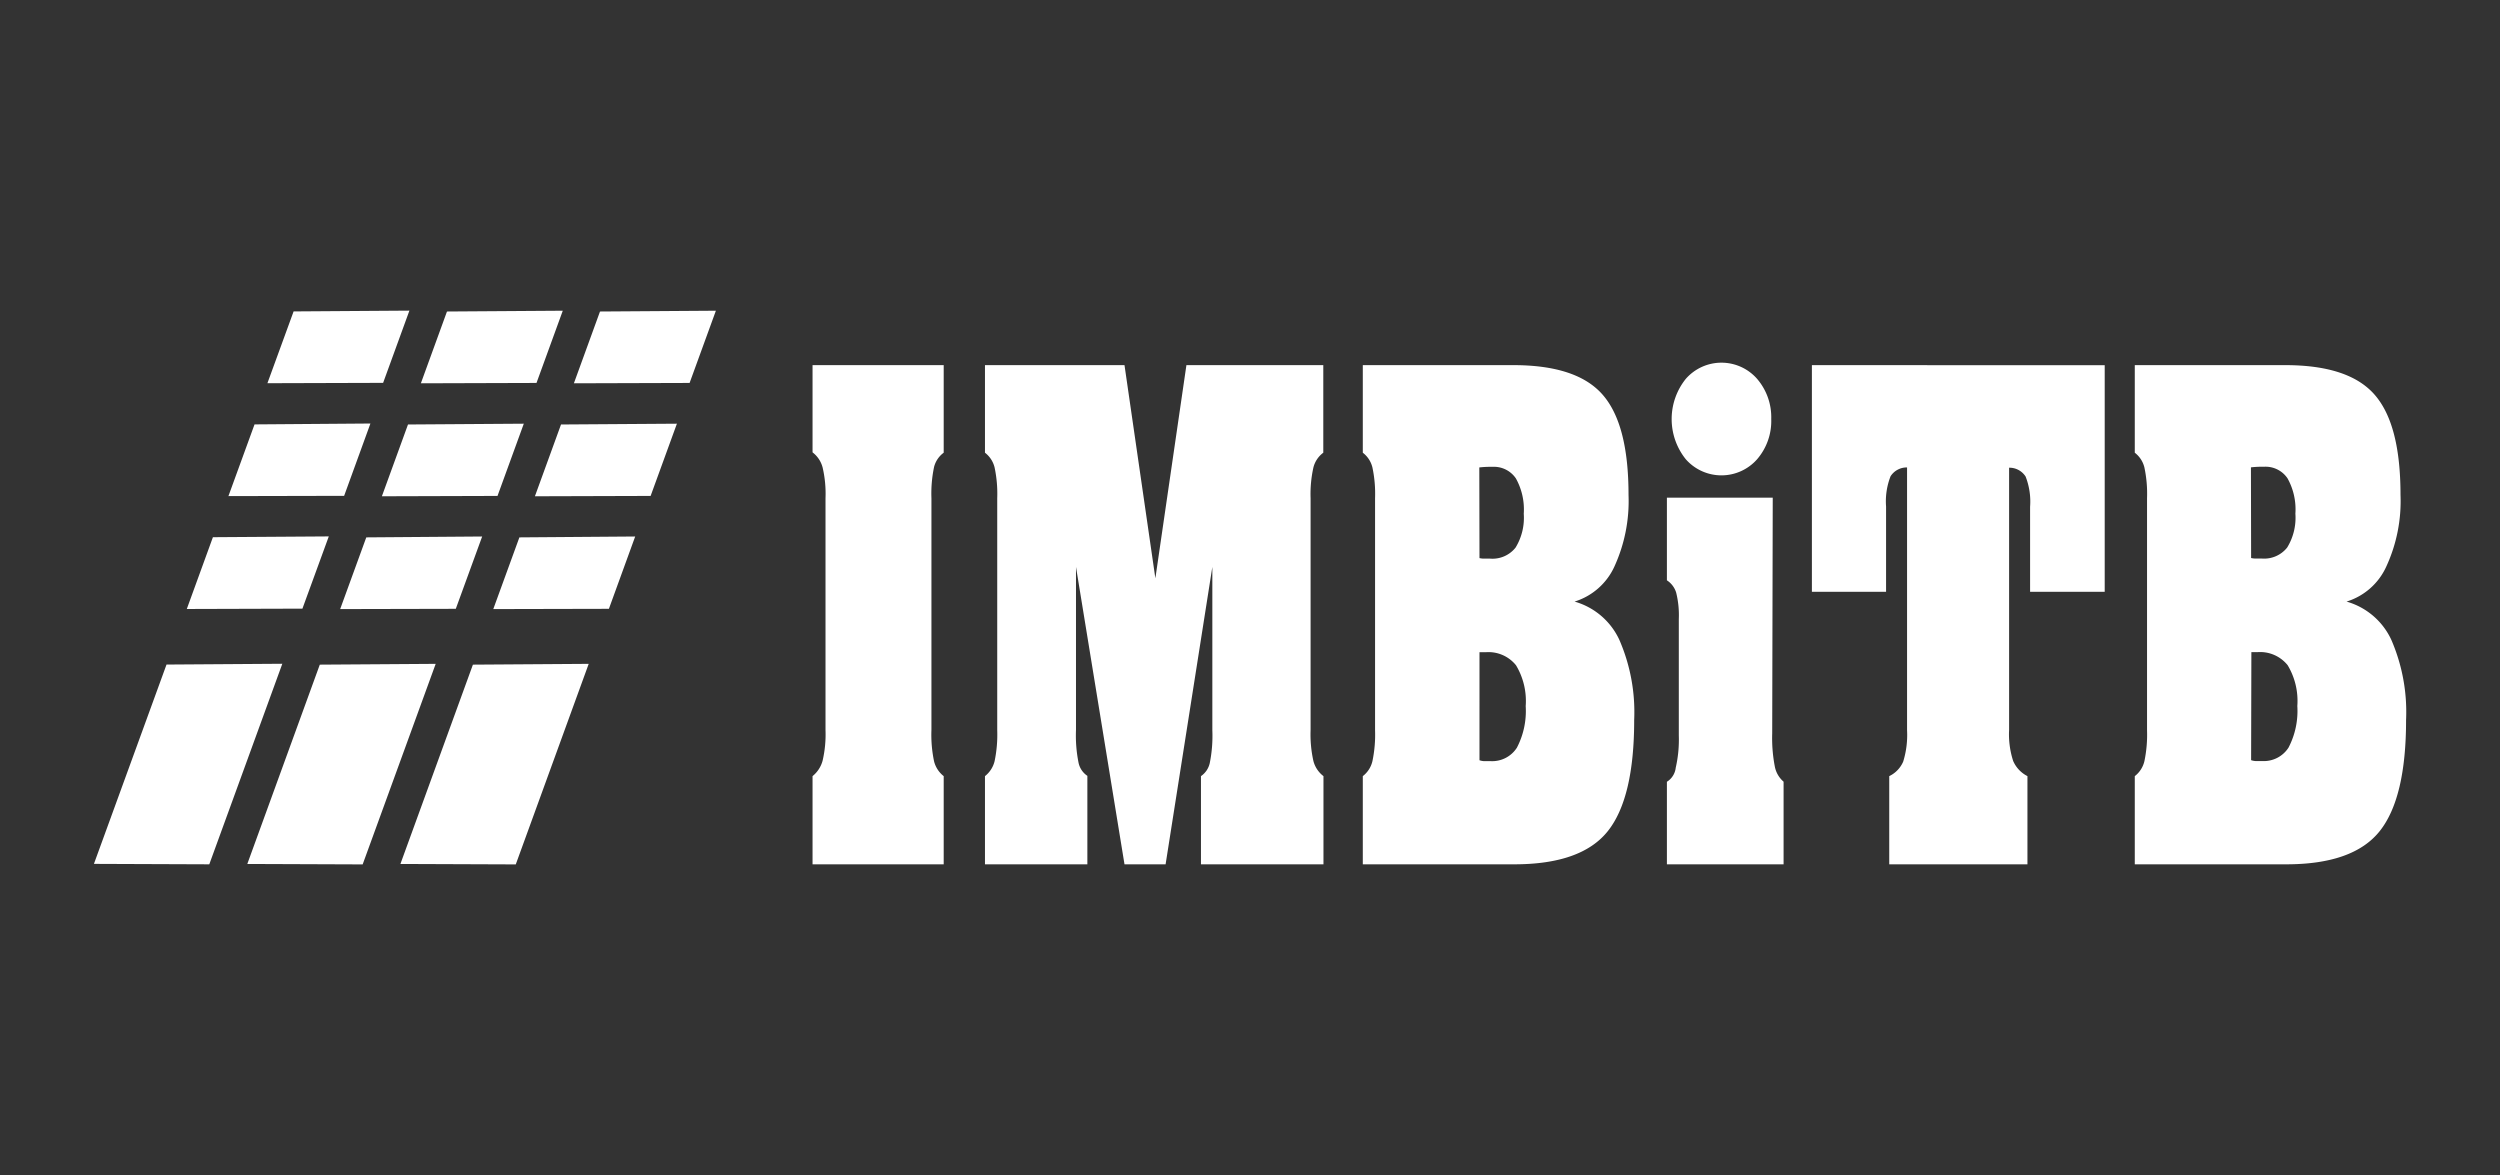 <svg xmlns="http://www.w3.org/2000/svg" viewBox="0 0 283.46 133.23"><rect x="0" y="0" width="283.46" height="133.23" fill="#333333" stroke="none"/><defs><style>.a{fill:#fff;}</style></defs><polygon class="a" points="53.62 75.36 45.4 97.96 58.48 98.01 66.75 75.27 53.62 75.36"/><polygon class="a" points="18.88 75.35 10.65 97.95 23.73 98 32.01 75.26 18.88 75.35"/><polygon class="a" points="36.26 75.36 28.04 97.96 41.12 98.01 49.4 75.27 36.26 75.36"/><polygon class="a" points="68.03 35.32 65.07 43.46 78.19 43.42 81.17 35.23 68.03 35.32"/><polygon class="a" points="46.42 35.22 33.29 35.31 30.32 43.45 43.44 43.41 46.42 35.22"/><polygon class="a" points="50.68 35.32 47.72 43.46 60.83 43.42 63.81 35.23 50.68 35.32"/><polygon class="a" points="60.65 56.27 63.61 48.13 76.75 48.04 73.77 56.23 60.65 56.27"/><polygon class="a" points="25.9 56.25 28.86 48.12 42 48.02 39.02 56.22 25.9 56.25"/><polygon class="a" points="43.3 56.27 46.26 48.13 59.39 48.04 56.41 56.23 43.3 56.27"/><polygon class="a" points="55.93 69.06 58.89 60.93 72.02 60.83 69.04 69.03 55.93 69.06"/><polygon class="a" points="21.18 69.05 24.14 60.91 37.28 60.82 34.29 69.01 21.18 69.05"/><polygon class="a" points="38.57 69.06 41.53 60.93 54.67 60.83 51.68 69.03 38.57 69.06"/><path class="a" d="M107,41.4v9.93a2.9,2.9,0,0,0-1.09,1.61,14.62,14.62,0,0,0-.3,3.55V82.76a14.59,14.59,0,0,0,.3,3.57A3.09,3.09,0,0,0,107,88V98H92.13V88a3.38,3.38,0,0,0,1.14-1.75,13.17,13.17,0,0,0,.33-3.46V56.49A13.14,13.14,0,0,0,93.27,53a3.16,3.16,0,0,0-1.14-1.71V41.4ZM122,64.28V82.76a15.69,15.69,0,0,0,.29,3.72,2.37,2.37,0,0,0,1,1.49V98H111.68V88a3.09,3.09,0,0,0,1.09-1.69,14.73,14.73,0,0,0,.3-3.52V56.49a14.33,14.33,0,0,0-.3-3.49,3,3,0,0,0-1.09-1.67V41.4H127.5L131,65.57l3.52-24.17h15.52v9.93A3,3,0,0,0,148.92,53a13.91,13.91,0,0,0-.32,3.51V82.76a13.82,13.82,0,0,0,.32,3.53A3.15,3.15,0,0,0,150.06,88V98H136.17V88a2.42,2.42,0,0,0,1-1.49,15.69,15.69,0,0,0,.29-3.72V64.28L132.16,98H127.5Zm45.75-1a2.46,2.46,0,0,0,.44.06c.19,0,.45,0,.78,0a3.33,3.33,0,0,0,2.87-1.25,6.47,6.47,0,0,0,.93-3.84,7.22,7.22,0,0,0-.89-4,3,3,0,0,0-2.63-1.32,11.76,11.76,0,0,0-1.52.07Zm0,22.92a1.86,1.86,0,0,0,.48.1h.76a3.33,3.33,0,0,0,3-1.52,9,9,0,0,0,1-4.72,7.86,7.86,0,0,0-1.1-4.63,4,4,0,0,0-3.41-1.48h-.73ZM154.52,98V88a3,3,0,0,0,1.09-1.69,14.73,14.73,0,0,0,.3-3.52V56.49a14.33,14.33,0,0,0-.3-3.49,3,3,0,0,0-1.09-1.67V41.4h17.07c4.79,0,8.17,1.11,10.13,3.36s2.93,6,2.93,11.37a17.85,17.85,0,0,1-1.59,8.08,7.35,7.35,0,0,1-4.53,4,8,8,0,0,1,5.07,4.32,20.55,20.55,0,0,1,1.69,9.12q0,8.85-3,12.6T171.69,98Zm46.42-14.84a17,17,0,0,0,.29,3.72,3,3,0,0,0,1,1.75V98H189V88.64a2.14,2.14,0,0,0,1-1.59,14.23,14.23,0,0,0,.35-3.65V70.19a10.6,10.6,0,0,0-.3-3A2.54,2.54,0,0,0,189,65.8V56.43h12Zm-.11-35.67a6.64,6.64,0,0,1-1.6,4.58,5.39,5.39,0,0,1-8.09,0,7.28,7.28,0,0,1,0-9.11,5.37,5.37,0,0,1,8.09,0,6.67,6.67,0,0,1,1.6,4.55m37.81-6.1V67.1h-8.46V57.46a7.8,7.8,0,0,0-.51-3.43,2.18,2.18,0,0,0-1.87-1V82.76a9.78,9.78,0,0,0,.46,3.52A3.48,3.48,0,0,0,229.88,88V98H214.21V88a3.26,3.26,0,0,0,1.58-1.64,10.22,10.22,0,0,0,.44-3.57V53a2.18,2.18,0,0,0-1.87,1,7.8,7.8,0,0,0-.51,3.43V67.1h-8.41V41.4Zm16.6,21.86a2.46,2.46,0,0,0,.44.06c.19,0,.45,0,.78,0a3.33,3.33,0,0,0,2.87-1.25,6.47,6.47,0,0,0,.93-3.84,7.22,7.22,0,0,0-.89-4,3,3,0,0,0-2.63-1.32,11.76,11.76,0,0,0-1.52.07Zm0,22.92a1.86,1.86,0,0,0,.48.1h.76a3.33,3.33,0,0,0,3-1.52,9,9,0,0,0,1-4.72,7.86,7.86,0,0,0-1.1-4.63A4,4,0,0,0,256,73.94h-.73ZM242.05,98V88a3,3,0,0,0,1.09-1.69,14.73,14.73,0,0,0,.3-3.52V56.49a14.33,14.33,0,0,0-.3-3.49,3,3,0,0,0-1.09-1.67V41.4h17.06c4.8,0,8.18,1.11,10.14,3.36s2.93,6,2.93,11.37a17.71,17.71,0,0,1-1.6,8.08,7.31,7.31,0,0,1-4.52,4,8,8,0,0,1,5.07,4.32,20.56,20.56,0,0,1,1.68,9.12q0,8.85-3,12.6T259.22,98Z"/></svg>